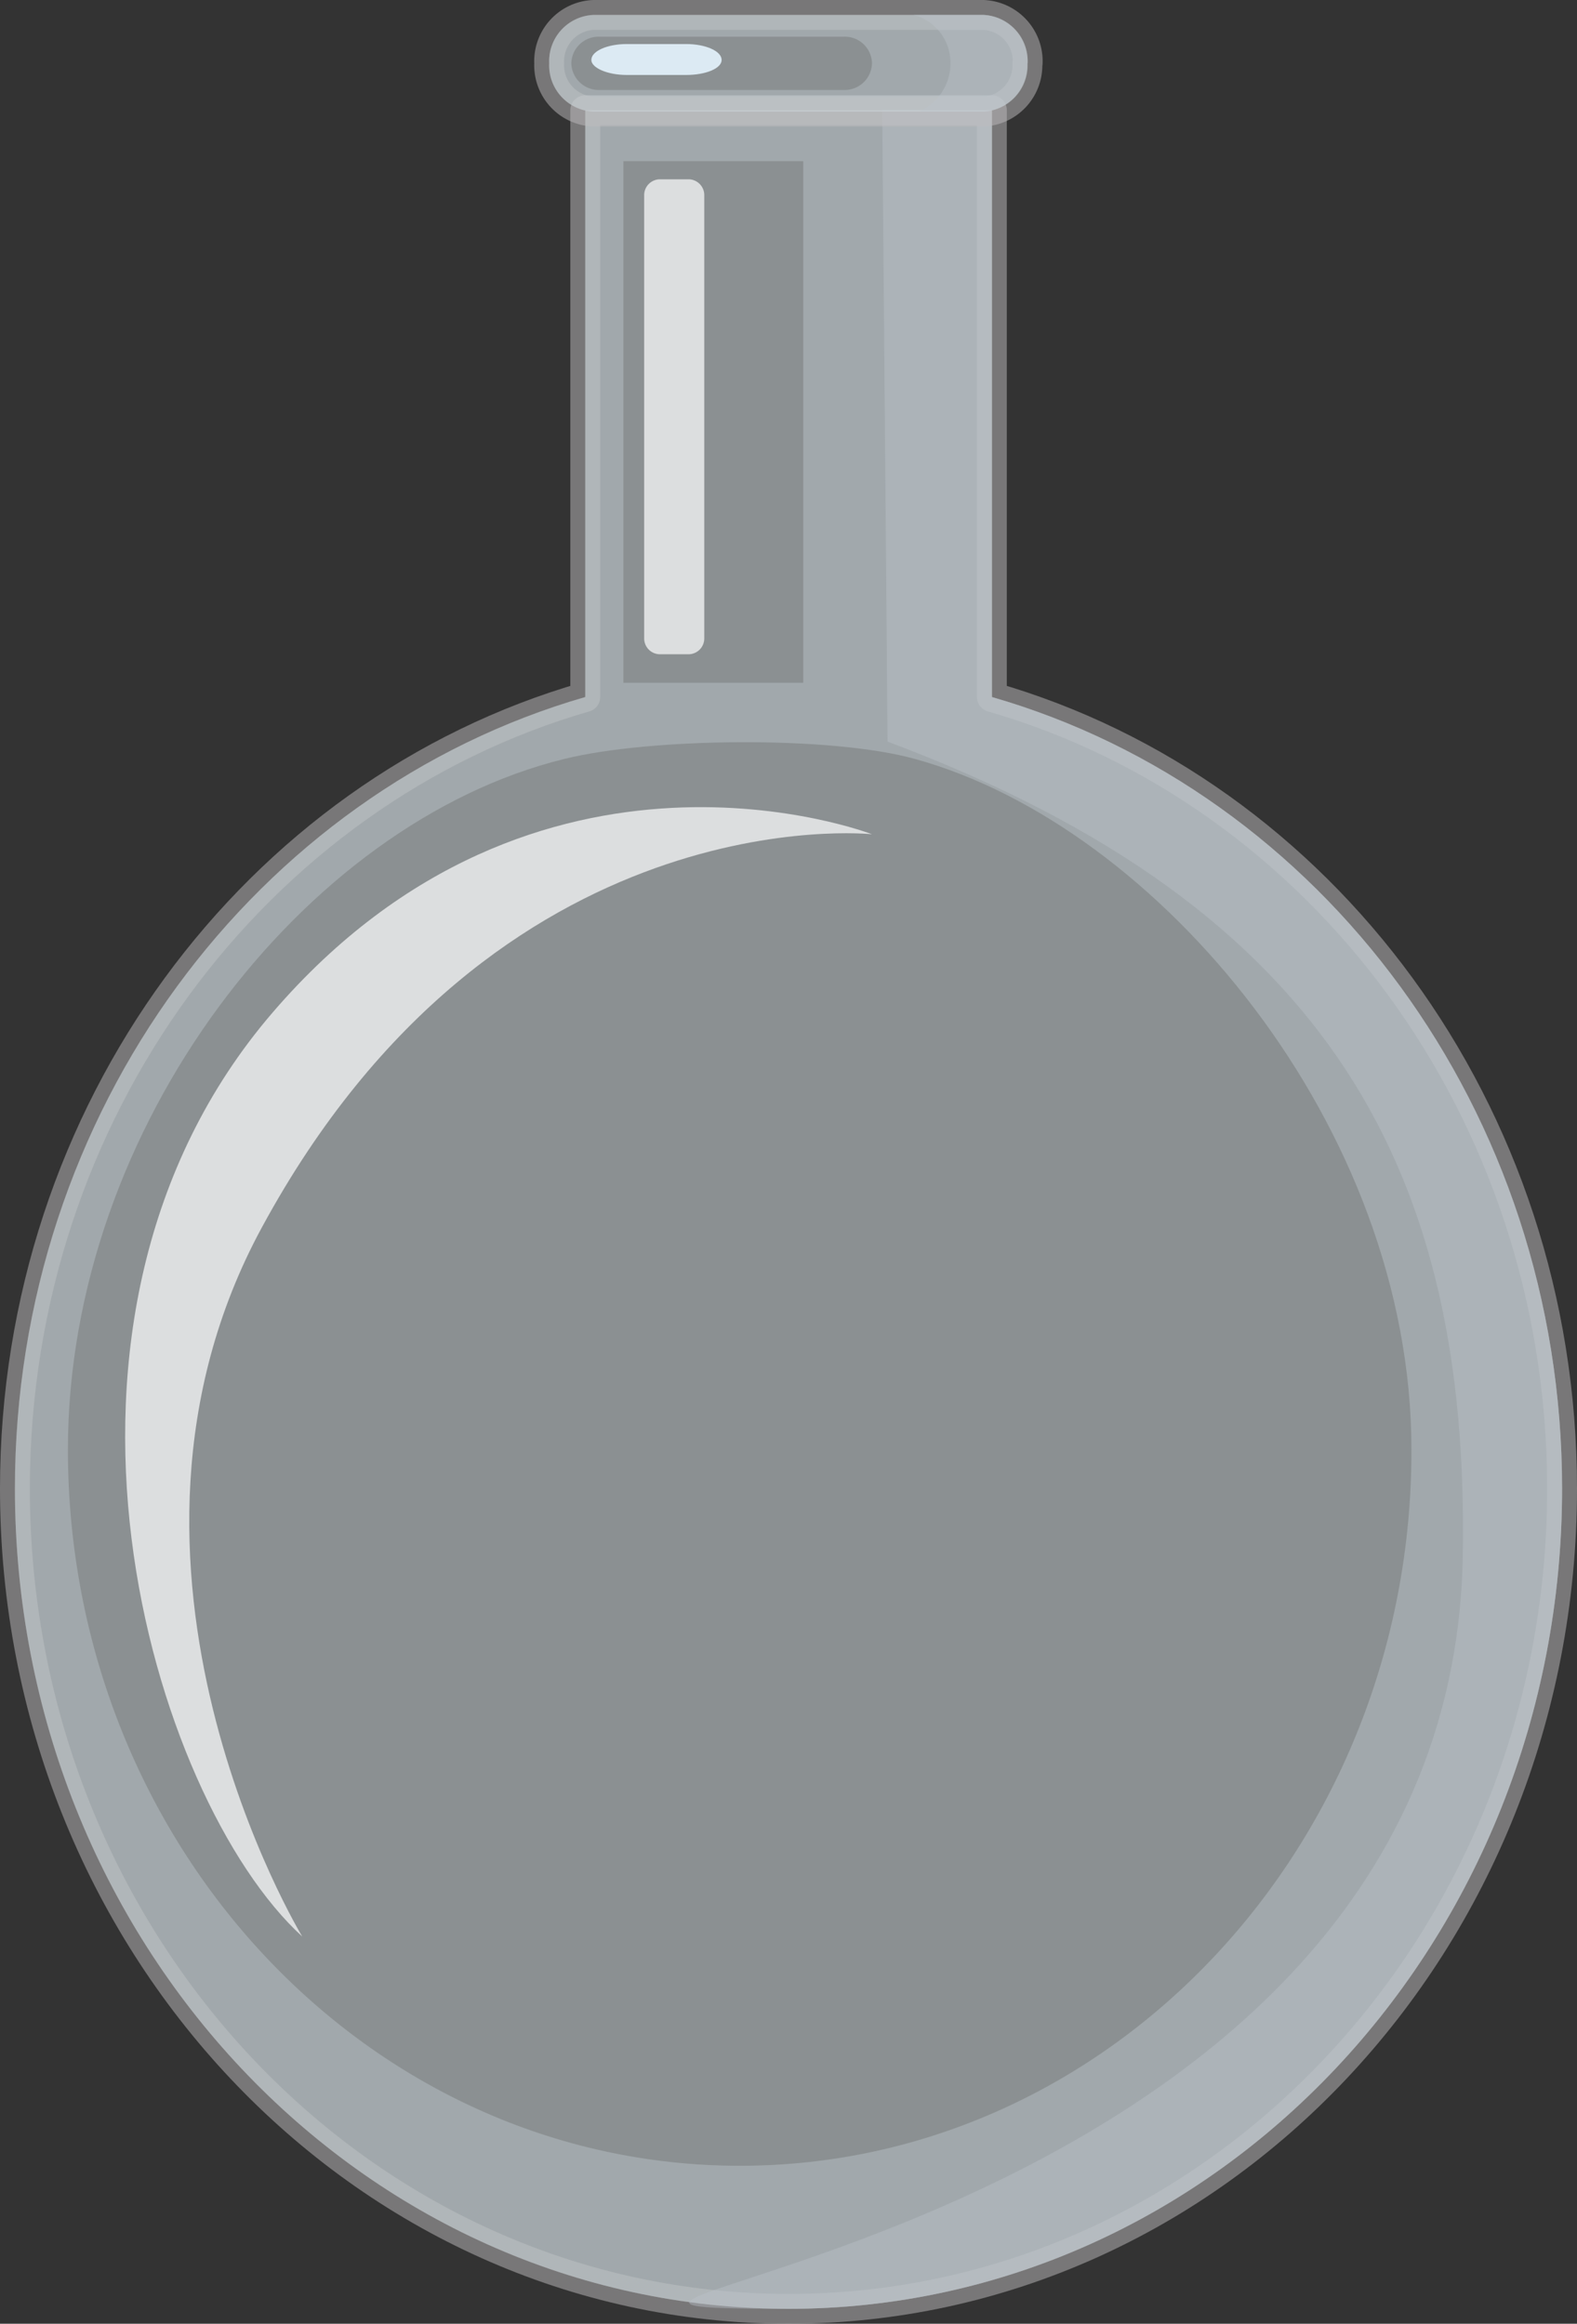 <svg xmlns="http://www.w3.org/2000/svg" width="1017.258" height="1499.277" viewBox="0 0 1017.258 1499.277">
  <rect x="0" y="0" width="1017.258" height="1499.277" fill="#333333" stroke="none"/>
  <defs>
    <style>
      .a {
        fill: #e4eef3;
        stroke: #bebdbe;
        stroke-linecap: round;
        stroke-linejoin: round;
        stroke-width: 19.258px;
        opacity: 0.5;
      }

      .a, .b, .c, .d, .e {
        isolation: isolate;
      }

      .b {
        fill: #fff;
        opacity: 0.7;
      }

      .c {
        fill: #c4cdd2;
      }

      .c, .d {
        opacity: 0.4;
      }

      .d {
        fill: #bbc4ca;
      }

      .e {
        fill: #e4f4fe;
        opacity: 0.9;
      }
    </style>
  </defs>
  <title>YCUZD_230920_apaļkolbaAsset 1</title>
  <g>
    <path class="a" d="M639.829,449.731V71.131h-262.3v378.6C165.576,510.846,9.629,716.66,9.629,960.44c0,292.3,223.437,529.207,499.048,529.207s498.952-236.9,498.952-529.207C1007.629,716.66,852.066,510.846,639.829,449.731Z"/>
    <path class="b" d="M562.478,538.256S346.6,454.574,175.819,653.317s-78.213,507.222,19.146,596.134c0,0-144.937-238.55-26.039-457.536C320.565,512.105,562.478,538.256,562.478,538.256Z"/>
    <path class="c" d="M639.829,449.731V71.131h-262.3v378.6C165.576,510.846,9.629,716.66,9.629,960.44c0,292.3,223.437,529.207,499.048,529.207s498.952-236.9,498.952-529.207C1007.629,716.66,852.066,510.846,639.829,449.731Zm-237.7-345.767H518.154V440.53H402.128Zm74.958,1293.382c-239.329,0-433.281-207.266-433.281-462.088,0-208.235,152.309-404.267,319.935-445.526,55.045-13.753,172.316-15.206,226.692,0,156.808,43.293,320.03,237.678,320.03,445.526.383,254.822-194.048,462.088-432.993,462.088Z"/>
    <path class="d" d="M639.829,449.731V71.131H569.084L572.53,478.5C862.213,586.973,947.8,760.05,943.585,1004.218c-8.52,457.439-710.519,485.429-434.908,485.429s498.952-236.9,498.952-529.207C1007.629,716.66,852.066,510.846,639.829,449.731Z"/>
    <path class="a" d="M662.709,40.816A29.887,29.887,0,0,1,634.218,72l-.229.008H382.982a29.879,29.879,0,0,1-28.728-30.955c0-.078,0-.155.008-.232h0A29.886,29.886,0,0,1,382.753,9.637l.229-.008h251.2a29.877,29.877,0,0,1,28.727,30.955c0,.077,0,.155-.008.232Z"/>
    <path class="c" d="M634.181,9.629h-251.2a29.879,29.879,0,0,0-28.728,30.955c0,.077,0,.155.008.232A29.887,29.887,0,0,0,382.753,72l.229.008h251.2a29.878,29.878,0,0,0,28.727-30.955c0-.078,0-.155-.008-.232A29.885,29.885,0,0,0,634.41,9.637Zm-89.7,48.427H386.524a17.706,17.706,0,0,1-18-17.24,17.608,17.608,0,0,1,18-17.143H544.481A17.509,17.509,0,0,1,562.475,40.7l0,.113a17.609,17.609,0,0,1-17.984,17.24Z"/>
    <path class="e" d="M465.5,38.685c0,5.521-10.339,9.685-22.88,9.685H404.33c-12.637,0-22.88-4.648-22.88-9.685h0c0-5.714,10.243-10.266,22.88-10.266h38.292C455.163,28.419,465.5,32.971,465.5,38.685Z"/>
    <path class="d" d="M634.181,9.629H589.187a31.632,31.632,0,0,1,23.55,26.151A33.871,33.871,0,0,1,592.633,72H633.8a29.879,29.879,0,0,0,28.728-30.955l-.009-.232A29.887,29.887,0,0,0,634.181,9.629Z"/>
    <path class="b" d="M425.678,115.684h18.476A10.208,10.208,0,0,1,454.3,125.95V411.862a10.208,10.208,0,0,1-10.148,10.266H425.678a10.208,10.208,0,0,1-10.148-10.266V125.95A10.208,10.208,0,0,1,425.678,115.684Z"/>
  </g>
</svg>
